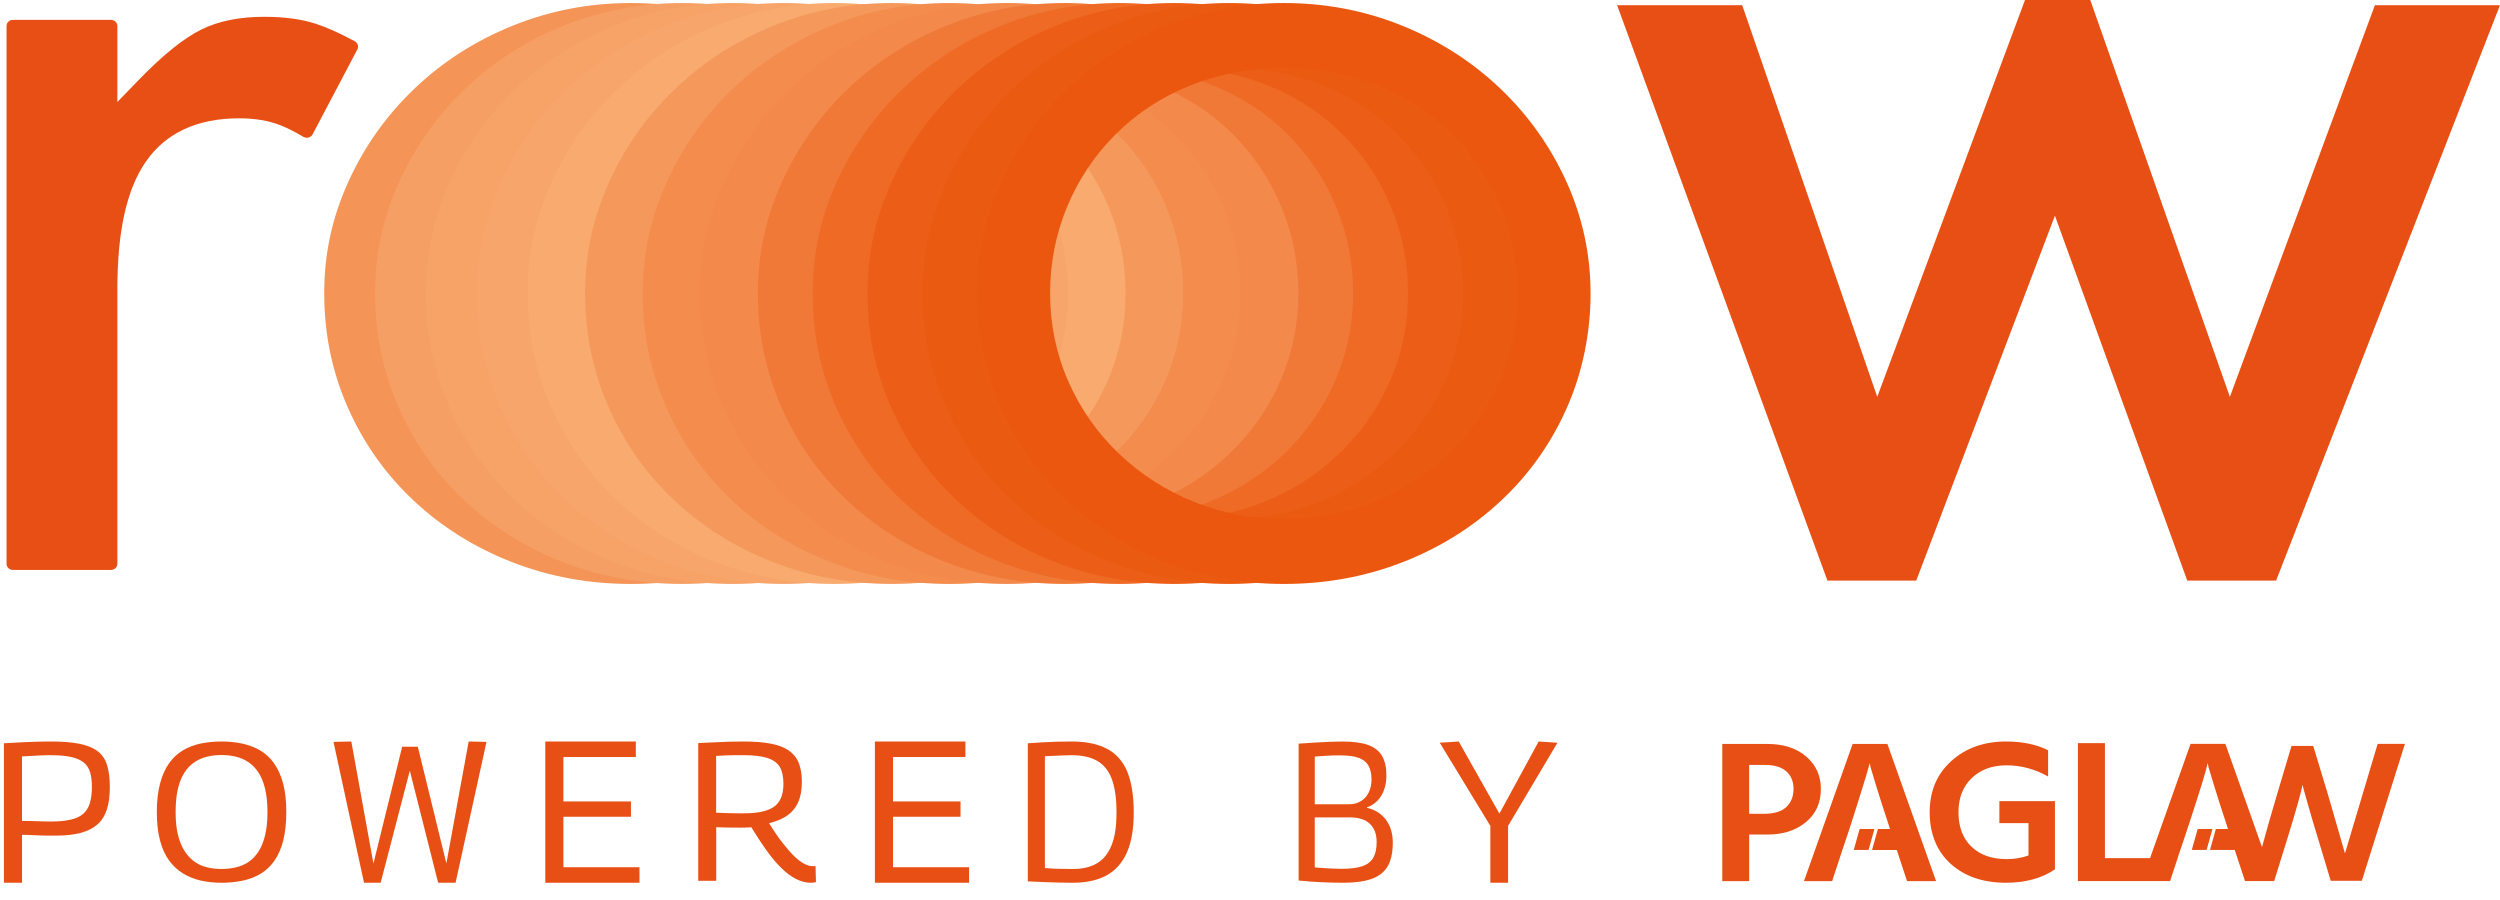 <svg width="100" height="36" viewBox="0 0 100 36" fill="none" xmlns="http://www.w3.org/2000/svg">
<path d="M28.825 20.077C29.953 19.623 30.954 18.983 31.823 18.156C32.692 17.328 33.371 16.362 33.857 15.258C34.343 14.154 34.587 12.982 34.587 11.74C34.587 10.498 34.359 9.359 33.904 8.266C33.447 7.172 32.801 6.206 31.962 5.368C31.124 4.531 30.13 3.88 28.98 3.417C27.831 2.955 26.583 2.723 25.237 2.723C23.891 2.723 22.643 2.954 21.494 3.417C20.344 3.881 19.35 4.532 18.512 5.368C17.673 6.206 17.025 7.172 16.57 8.266C16.114 9.359 15.887 10.518 15.887 11.74C15.887 12.962 16.13 14.154 16.617 15.258C17.103 16.362 17.782 17.328 18.651 18.156C19.52 18.983 20.52 19.625 21.648 20.077C22.776 20.53 23.973 20.757 25.236 20.757C26.498 20.757 27.695 20.53 28.823 20.077H28.825ZM29.959 1.023C31.45 1.625 32.759 2.462 33.888 3.536C35.016 4.611 35.902 5.857 36.544 7.276C37.186 8.695 37.506 10.184 37.506 11.74C37.506 13.296 37.191 14.879 36.559 16.308C35.927 17.737 35.048 18.979 33.919 20.033C32.79 21.087 31.481 21.905 29.99 22.487C28.499 23.068 26.915 23.358 25.238 23.358C23.561 23.358 21.977 23.067 20.486 22.487C18.995 21.905 17.685 21.088 16.557 20.033C15.428 18.979 14.548 17.737 13.917 16.308C13.284 14.88 12.969 13.356 12.969 11.74C12.969 10.123 13.289 8.695 13.932 7.276C14.574 5.857 15.459 4.611 16.588 3.536C17.717 2.462 19.026 1.625 20.517 1.023C22.008 0.423 23.581 0.121 25.238 0.121C26.895 0.121 28.468 0.421 29.959 1.023Z" fill="#F49457"/>
<path d="M30.86 20.077C31.988 19.623 32.989 18.983 33.858 18.156C34.728 17.328 35.406 16.362 35.892 15.258C36.378 14.154 36.622 12.982 36.622 11.74C36.622 10.498 36.394 9.359 35.939 8.266C35.483 7.172 34.836 6.206 33.998 5.368C33.159 4.531 32.165 3.88 31.015 3.417C29.866 2.955 28.618 2.723 27.272 2.723C25.926 2.723 24.678 2.954 23.529 3.417C22.38 3.881 21.385 4.532 20.547 5.368C19.708 6.206 19.06 7.172 18.605 8.266C18.149 9.359 17.922 10.518 17.922 11.74C17.922 12.962 18.165 14.154 18.652 15.258C19.138 16.362 19.817 17.328 20.686 18.156C21.555 18.983 22.555 19.625 23.684 20.077C24.812 20.53 26.009 20.757 27.271 20.757C28.533 20.757 29.73 20.53 30.858 20.077H30.86ZM31.994 1.023C33.485 1.625 34.794 2.462 35.923 3.536C37.051 4.611 37.937 5.857 38.579 7.276C39.221 8.695 39.541 10.184 39.541 11.74C39.541 13.296 39.226 14.879 38.595 16.308C37.962 17.737 37.083 18.979 35.954 20.033C34.825 21.087 33.516 21.905 32.025 22.487C30.534 23.068 28.95 23.358 27.273 23.358C25.596 23.358 24.012 23.067 22.521 22.487C21.03 21.905 19.72 21.088 18.592 20.033C17.463 18.979 16.583 17.737 15.952 16.308C15.319 14.88 15.004 13.356 15.004 11.74C15.004 10.123 15.324 8.695 15.967 7.276C16.609 5.857 17.494 4.611 18.623 3.536C19.752 2.462 21.061 1.625 22.552 1.023C24.043 0.423 25.617 0.121 27.273 0.121C28.93 0.121 30.503 0.421 31.994 1.023Z" fill="#F69F64"/>
<path d="M32.892 20.077C34.02 19.623 35.02 18.983 35.889 18.156C36.759 17.328 37.438 16.362 37.924 15.258C38.41 14.154 38.654 12.982 38.654 11.74C38.654 10.498 38.425 9.359 37.97 8.266C37.514 7.172 36.867 6.206 36.029 5.368C35.19 4.531 34.196 3.88 33.047 3.417C31.897 2.955 30.649 2.723 29.303 2.723C27.957 2.723 26.709 2.954 25.56 3.417C24.411 3.881 23.416 4.532 22.578 5.368C21.739 6.206 21.092 7.172 20.637 8.266C20.18 9.359 19.953 10.518 19.953 11.74C19.953 12.962 20.196 14.154 20.683 15.258C21.169 16.362 21.848 17.328 22.717 18.156C23.587 18.983 24.586 19.625 25.715 20.077C26.843 20.53 28.04 20.757 29.302 20.757C30.565 20.757 31.762 20.53 32.889 20.077H32.892ZM34.026 1.023C35.517 1.625 36.825 2.462 37.955 3.536C39.082 4.611 39.968 5.857 40.61 7.276C41.252 8.695 41.573 10.184 41.573 11.74C41.573 13.296 41.257 14.879 40.626 16.308C39.993 17.737 39.115 18.979 37.986 20.033C36.856 21.087 35.548 21.905 34.056 22.487C32.565 23.068 30.981 23.358 29.305 23.358C27.628 23.358 26.044 23.067 24.553 22.487C23.061 21.905 21.751 21.088 20.624 20.033C19.494 18.979 18.614 17.737 17.983 16.308C17.351 14.88 17.035 13.356 17.035 11.74C17.035 10.123 17.355 8.695 17.999 7.276C18.641 5.857 19.526 4.611 20.654 3.536C21.784 2.462 23.092 1.625 24.584 1.023C26.075 0.423 27.648 0.121 29.305 0.121C30.961 0.121 32.535 0.421 34.026 1.023Z" fill="#F7A267"/>
<path d="M34.927 20.077C36.055 19.623 37.055 18.983 37.925 18.156C38.794 17.328 39.473 16.362 39.959 15.258C40.445 14.154 40.689 12.982 40.689 11.74C40.689 10.498 40.46 9.359 40.005 8.266C39.549 7.172 38.902 6.206 38.064 5.368C37.225 4.531 36.231 3.88 35.082 3.417C33.932 2.955 32.684 2.723 31.338 2.723C29.993 2.723 28.745 2.954 27.595 3.417C26.446 3.881 25.451 4.532 24.613 5.368C23.775 6.206 23.127 7.172 22.672 8.266C22.216 9.359 21.988 10.518 21.988 11.74C21.988 12.962 22.231 14.154 22.718 15.258C23.204 16.362 23.883 17.328 24.752 18.156C25.622 18.983 26.621 19.625 27.75 20.077C28.878 20.53 30.075 20.757 31.337 20.757C32.6 20.757 33.797 20.53 34.925 20.077H34.927ZM36.061 1.023C37.552 1.625 38.861 2.462 39.99 3.536C41.118 4.611 42.004 5.857 42.646 7.276C43.288 8.695 43.608 10.184 43.608 11.74C43.608 13.296 43.292 14.879 42.661 16.308C42.029 17.737 41.15 18.979 40.021 20.033C38.892 21.087 37.583 21.905 36.092 22.487C34.601 23.068 33.017 23.358 31.34 23.358C29.663 23.358 28.079 23.067 26.588 22.487C25.097 21.905 23.787 21.088 22.659 20.033C21.53 18.979 20.649 17.737 20.018 16.308C19.386 14.88 19.07 13.356 19.07 11.74C19.07 10.123 19.391 8.695 20.034 7.276C20.676 5.857 21.561 4.611 22.69 3.536C23.819 2.462 25.128 1.625 26.619 1.023C28.11 0.423 29.683 0.121 31.34 0.121C32.996 0.121 34.57 0.421 36.061 1.023Z" fill="#F7A56A"/>
<path d="M36.962 20.077C38.09 19.623 39.09 18.983 39.96 18.156C40.829 17.328 41.508 16.362 41.994 15.258C42.48 14.154 42.724 12.982 42.724 11.74C42.724 10.498 42.495 9.359 42.04 8.266C41.584 7.172 40.938 6.206 40.099 5.368C39.261 4.531 38.266 3.88 37.117 3.417C35.968 2.955 34.719 2.723 33.374 2.723C32.028 2.723 30.78 2.954 29.63 3.417C28.481 3.881 27.487 4.532 26.648 5.368C25.81 6.206 25.162 7.172 24.707 8.266C24.251 9.359 24.023 10.518 24.023 11.74C24.023 12.962 24.266 14.154 24.753 15.258C25.239 16.362 25.918 17.328 26.788 18.156C27.657 18.983 28.656 19.625 29.785 20.077C30.913 20.53 32.11 20.757 33.373 20.757C34.635 20.757 35.832 20.53 36.96 20.077H36.962ZM38.096 1.023C39.587 1.625 40.896 2.462 42.025 3.536C43.153 4.611 44.039 5.857 44.681 7.276C45.323 8.695 45.643 10.184 45.643 11.74C45.643 13.296 45.327 14.879 44.696 16.308C44.064 17.737 43.185 18.979 42.056 20.033C40.927 21.087 39.618 21.905 38.127 22.487C36.636 23.068 35.052 23.358 33.375 23.358C31.698 23.358 30.114 23.067 28.623 22.487C27.132 21.905 25.822 21.088 24.694 20.033C23.565 18.979 22.685 17.737 22.053 16.308C21.421 14.88 21.105 13.356 21.105 11.74C21.105 10.123 21.426 8.695 22.069 7.276C22.711 5.857 23.596 4.611 24.725 3.536C25.854 2.462 27.163 1.625 28.654 1.023C30.145 0.423 31.718 0.121 33.375 0.121C35.032 0.121 36.605 0.421 38.096 1.023Z" fill="#F8AA6F"/>
<path d="M39.263 20.077C40.391 19.623 41.391 18.983 42.261 18.156C43.13 17.328 43.809 16.362 44.295 15.258C44.781 14.154 45.025 12.982 45.025 11.74C45.025 10.498 44.796 9.359 44.341 8.266C43.885 7.172 43.238 6.206 42.4 5.368C41.561 4.531 40.567 3.88 39.418 3.417C38.268 2.955 37.02 2.723 35.674 2.723C34.329 2.723 33.081 2.954 31.931 3.417C30.782 3.881 29.788 4.532 28.949 5.368C28.111 6.206 27.463 7.172 27.008 8.266C26.552 9.359 26.324 10.518 26.324 11.74C26.324 12.962 26.567 14.154 27.054 15.258C27.54 16.362 28.219 17.328 29.088 18.156C29.958 18.983 30.957 19.625 32.086 20.077C33.214 20.53 34.411 20.757 35.673 20.757C36.936 20.757 38.133 20.53 39.261 20.077H39.263ZM40.397 1.023C41.888 1.625 43.197 2.462 44.326 3.536C45.453 4.611 46.34 5.857 46.981 7.276C47.623 8.695 47.944 10.184 47.944 11.74C47.944 13.296 47.628 14.879 46.997 16.308C46.365 17.737 45.486 18.979 44.357 20.033C43.228 21.087 41.919 21.905 40.428 22.487C38.937 23.068 37.352 23.358 35.676 23.358C33.999 23.358 32.415 23.067 30.924 22.487C29.433 21.905 28.122 21.088 26.995 20.033C25.866 18.979 24.985 17.737 24.354 16.308C23.722 14.88 23.406 13.356 23.406 11.74C23.406 10.123 23.727 8.695 24.37 7.276C25.012 5.857 25.897 4.611 27.026 3.536C28.155 2.462 29.463 1.625 30.955 1.023C32.446 0.423 34.019 0.121 35.676 0.121C37.332 0.121 38.906 0.421 40.397 1.023Z" fill="#F5985B"/>
<path d="M41.568 20.077C42.695 19.623 43.696 18.983 44.565 18.156C45.435 17.328 46.114 16.362 46.599 15.258C47.085 14.154 47.329 12.982 47.329 11.74C47.329 10.498 47.101 9.359 46.646 8.266C46.19 7.172 45.543 6.206 44.705 5.368C43.866 4.531 42.872 3.88 41.722 3.417C40.573 2.955 39.325 2.723 37.979 2.723C36.633 2.723 35.385 2.954 34.236 3.417C33.087 3.881 32.092 4.532 31.254 5.368C30.415 6.206 29.767 7.172 29.312 8.266C28.856 9.359 28.629 10.518 28.629 11.74C28.629 12.962 28.872 14.154 29.359 15.258C29.845 16.362 30.524 17.328 31.393 18.156C32.263 18.983 33.262 19.625 34.391 20.077C35.519 20.53 36.715 20.757 37.978 20.757C39.24 20.757 40.437 20.53 41.565 20.077H41.568ZM42.701 1.023C44.192 1.625 45.501 2.462 46.63 3.536C47.758 4.611 48.644 5.857 49.286 7.276C49.928 8.695 50.248 10.184 50.248 11.74C50.248 13.296 49.933 14.879 49.302 16.308C48.669 17.737 47.79 18.979 46.661 20.033C45.532 21.087 44.223 21.905 42.732 22.487C41.241 23.068 39.657 23.358 37.98 23.358C36.303 23.358 34.719 23.067 33.228 22.487C31.737 21.905 30.427 21.088 29.299 20.033C28.17 18.979 27.29 17.737 26.659 16.308C26.026 14.88 25.711 13.356 25.711 11.74C25.711 10.123 26.031 8.695 26.674 7.276C27.316 5.857 28.201 4.611 29.33 3.536C30.459 2.462 31.768 1.625 33.259 1.023C34.75 0.423 36.324 0.121 37.98 0.121C39.637 0.121 41.21 0.421 42.701 1.023Z" fill="#F38C4C"/>
<path d="M43.868 20.077C44.996 19.623 45.997 18.983 46.866 18.156C47.735 17.328 48.414 16.362 48.9 15.258C49.386 14.154 49.63 12.982 49.63 11.74C49.63 10.498 49.402 9.359 48.947 8.266C48.49 7.172 47.844 6.206 47.005 5.368C46.167 4.531 45.172 3.88 44.023 3.417C42.874 2.955 41.626 2.723 40.28 2.723C38.934 2.723 37.686 2.954 36.537 3.417C35.387 3.881 34.393 4.532 33.554 5.368C32.716 6.206 32.068 7.172 31.613 8.266C31.157 9.359 30.93 10.518 30.93 11.74C30.93 12.962 31.173 14.154 31.66 15.258C32.146 16.362 32.824 17.328 33.694 18.156C34.563 18.983 35.562 19.625 36.691 20.077C37.819 20.53 39.016 20.757 40.279 20.757C41.541 20.757 42.738 20.53 43.866 20.077H43.868ZM45.002 1.023C46.493 1.625 47.802 2.462 48.931 3.536C50.059 4.611 50.945 5.857 51.587 7.276C52.229 8.695 52.549 10.184 52.549 11.74C52.549 13.296 52.234 14.879 51.602 16.308C50.97 17.737 50.091 18.979 48.962 20.033C47.833 21.087 46.524 21.905 45.033 22.487C43.542 23.068 41.958 23.358 40.281 23.358C38.604 23.358 37.02 23.067 35.529 22.487C34.038 21.905 32.728 21.088 31.6 20.033C30.471 18.979 29.591 17.737 28.96 16.308C28.327 14.88 28.012 13.356 28.012 11.74C28.012 10.123 28.332 8.695 28.975 7.276C29.617 5.857 30.502 4.611 31.631 3.536C32.76 2.462 34.069 1.625 35.56 1.023C37.051 0.423 38.624 0.121 40.281 0.121C41.938 0.121 43.511 0.421 45.002 1.023Z" fill="#F3894A"/>
<path d="M46.173 20.077C47.301 19.623 48.301 18.983 49.171 18.156C50.04 17.328 50.719 16.362 51.205 15.258C51.691 14.154 51.935 12.982 51.935 11.74C51.935 10.498 51.706 9.359 51.251 8.266C50.795 7.172 50.148 6.206 49.31 5.368C48.472 4.531 47.477 3.88 46.328 3.417C45.178 2.955 43.93 2.723 42.585 2.723C41.239 2.723 39.991 2.954 38.841 3.417C37.692 3.881 36.698 4.532 35.859 5.368C35.021 6.206 34.373 7.172 33.918 8.266C33.462 9.359 33.234 10.518 33.234 11.74C33.234 12.962 33.477 14.154 33.964 15.258C34.45 16.362 35.129 17.328 35.998 18.156C36.868 18.983 37.867 19.625 38.996 20.077C40.124 20.53 41.321 20.757 42.583 20.757C43.846 20.757 45.043 20.53 46.171 20.077H46.173ZM47.307 1.023C48.798 1.625 50.107 2.462 51.236 3.536C52.364 4.611 53.25 5.857 53.892 7.276C54.534 8.695 54.854 10.184 54.854 11.74C54.854 13.296 54.538 14.879 53.907 16.308C53.275 17.737 52.396 18.979 51.267 20.033C50.138 21.087 48.829 21.905 47.338 22.487C45.847 23.068 44.263 23.358 42.586 23.358C40.909 23.358 39.325 23.067 37.834 22.487C36.343 21.905 35.033 21.088 33.905 20.033C32.776 18.979 31.896 17.737 31.264 16.308C30.632 14.88 30.316 13.356 30.316 11.74C30.316 10.123 30.637 8.695 31.28 7.276C31.922 5.857 32.807 4.611 33.936 3.536C35.065 2.462 36.374 1.625 37.865 1.023C39.356 0.423 40.929 0.121 42.586 0.121C44.242 0.121 45.816 0.421 47.307 1.023Z" fill="#F07937"/>
<path d="M48.364 20.077C49.492 19.623 50.493 18.983 51.362 18.156C52.231 17.328 52.91 16.362 53.396 15.258C53.882 14.154 54.126 12.982 54.126 11.74C54.126 10.498 53.898 9.359 53.443 8.266C52.987 7.172 52.34 6.206 51.501 5.368C50.663 4.531 49.669 3.88 48.519 3.417C47.37 2.955 46.122 2.723 44.776 2.723C43.43 2.723 42.182 2.954 41.033 3.417C39.883 3.881 38.889 4.532 38.051 5.368C37.212 6.206 36.564 7.172 36.109 8.266C35.653 9.359 35.426 10.518 35.426 11.74C35.426 12.962 35.669 14.154 36.156 15.258C36.642 16.362 37.321 17.328 38.19 18.156C39.059 18.983 40.059 19.625 41.188 20.077C42.316 20.53 43.512 20.757 44.775 20.757C46.037 20.757 47.234 20.53 48.362 20.077H48.364ZM49.498 1.023C50.989 1.625 52.298 2.462 53.427 3.536C54.555 4.611 55.441 5.857 56.083 7.276C56.725 8.695 57.045 10.184 57.045 11.74C57.045 13.296 56.73 14.879 56.099 16.308C55.466 17.737 54.587 18.979 53.458 20.033C52.329 21.087 51.02 21.905 49.529 22.487C48.038 23.068 46.454 23.358 44.777 23.358C43.1 23.358 41.516 23.067 40.025 22.487C38.534 21.905 37.224 21.088 36.096 20.033C34.967 18.979 34.087 17.737 33.456 16.308C32.823 14.88 32.508 13.356 32.508 11.74C32.508 10.123 32.828 8.695 33.471 7.276C34.113 5.857 34.998 4.611 36.127 3.536C37.256 2.462 38.565 1.625 40.056 1.023C41.547 0.423 43.121 0.121 44.777 0.121C46.434 0.121 48.007 0.421 49.498 1.023Z" fill="#EE6A25"/>
<path d="M50.56 20.077C51.688 19.623 52.688 18.983 53.557 18.156C54.427 17.328 55.106 16.362 55.592 15.258C56.078 14.154 56.322 12.982 56.322 11.74C56.322 10.498 56.093 9.359 55.638 8.266C55.182 7.172 54.535 6.206 53.697 5.368C52.858 4.531 51.864 3.88 50.715 3.417C49.565 2.955 48.317 2.723 46.971 2.723C45.626 2.723 44.377 2.954 43.228 3.417C42.079 3.881 41.084 4.532 40.246 5.368C39.407 6.206 38.76 7.172 38.305 8.266C37.849 9.359 37.621 10.518 37.621 11.74C37.621 12.962 37.864 14.154 38.351 15.258C38.837 16.362 39.516 17.328 40.385 18.156C41.255 18.983 42.254 19.625 43.383 20.077C44.511 20.53 45.708 20.757 46.97 20.757C48.233 20.757 49.429 20.53 50.557 20.077H50.56ZM51.694 1.023C53.185 1.625 54.493 2.462 55.623 3.536C56.75 4.611 57.636 5.857 58.278 7.276C58.92 8.695 59.241 10.184 59.241 11.74C59.241 13.296 58.925 14.879 58.294 16.308C57.661 17.737 56.782 18.979 55.654 20.033C54.525 21.087 53.216 21.905 51.724 22.487C50.233 23.068 48.649 23.358 46.972 23.358C45.296 23.358 43.712 23.067 42.221 22.487C40.729 21.905 39.419 21.088 38.291 20.033C37.163 18.979 36.282 17.737 35.651 16.308C35.019 14.88 34.703 13.356 34.703 11.74C34.703 10.123 35.023 8.695 35.667 7.276C36.309 5.857 37.193 4.611 38.322 3.536C39.452 2.462 40.76 1.625 42.252 1.023C43.743 0.423 45.316 0.121 46.972 0.121C48.629 0.121 50.202 0.421 51.694 1.023Z" fill="#EC5E17"/>
<path d="M52.751 20.077C53.879 19.623 54.879 18.983 55.749 18.156C56.618 17.328 57.297 16.362 57.783 15.258C58.269 14.154 58.513 12.982 58.513 11.74C58.513 10.498 58.284 9.359 57.829 8.266C57.373 7.172 56.727 6.206 55.888 5.368C55.05 4.531 54.055 3.88 52.906 3.417C51.757 2.955 50.508 2.723 49.163 2.723C47.817 2.723 46.569 2.954 45.419 3.417C44.27 3.881 43.276 4.532 42.437 5.368C41.599 6.206 40.951 7.172 40.496 8.266C40.04 9.359 39.812 10.518 39.812 11.74C39.812 12.962 40.055 14.154 40.542 15.258C41.028 16.362 41.707 17.328 42.577 18.156C43.446 18.983 44.445 19.625 45.574 20.077C46.702 20.53 47.899 20.757 49.161 20.757C50.424 20.757 51.621 20.53 52.749 20.077H52.751ZM53.885 1.023C55.376 1.625 56.685 2.462 57.814 3.536C58.942 4.611 59.828 5.857 60.47 7.276C61.112 8.695 61.432 10.184 61.432 11.74C61.432 13.296 61.117 14.879 60.485 16.308C59.853 17.737 58.974 18.979 57.845 20.033C56.716 21.087 55.407 21.905 53.916 22.487C52.425 23.068 50.841 23.358 49.164 23.358C47.487 23.358 45.903 23.067 44.412 22.487C42.921 21.905 41.611 21.088 40.483 20.033C39.354 18.979 38.474 17.737 37.843 16.308C37.21 14.88 36.895 13.356 36.895 11.74C36.895 10.123 37.215 8.695 37.858 7.276C38.5 5.857 39.385 4.611 40.514 3.536C41.643 2.462 42.952 1.625 44.443 1.023C45.934 0.423 47.507 0.121 49.164 0.121C50.821 0.121 52.394 0.421 53.885 1.023Z" fill="#EB5A11"/>
<path d="M54.943 20.077C56.07 19.623 57.071 18.983 57.94 18.156C58.81 17.328 59.489 16.362 59.974 15.258C60.46 14.154 60.704 12.982 60.704 11.74C60.704 10.498 60.476 9.359 60.021 8.266C59.565 7.172 58.918 6.206 58.08 5.368C57.241 4.531 56.247 3.88 55.097 3.417C53.948 2.955 52.7 2.723 51.354 2.723C50.008 2.723 48.76 2.954 47.611 3.417C46.462 3.881 45.467 4.532 44.629 5.368C43.79 6.206 43.142 7.172 42.687 8.266C42.231 9.359 42.004 10.518 42.004 11.74C42.004 12.962 42.247 14.154 42.734 15.258C43.22 16.362 43.899 17.328 44.768 18.156C45.638 18.983 46.637 19.625 47.766 20.077C48.894 20.53 50.09 20.757 51.353 20.757C52.615 20.757 53.812 20.53 54.94 20.077H54.943ZM56.076 1.023C57.567 1.625 58.876 2.462 60.005 3.536C61.133 4.611 62.019 5.857 62.661 7.276C63.303 8.695 63.623 10.184 63.623 11.74C63.623 13.296 63.308 14.879 62.677 16.308C62.044 17.737 61.165 18.979 60.036 20.033C58.907 21.087 57.598 21.905 56.107 22.487C54.616 23.068 53.032 23.358 51.355 23.358C49.678 23.358 48.094 23.067 46.603 22.487C45.112 21.905 43.802 21.088 42.674 20.033C41.545 18.979 40.665 17.737 40.034 16.308C39.401 14.88 39.086 13.356 39.086 11.74C39.086 10.123 39.406 8.695 40.049 7.276C40.691 5.857 41.576 4.611 42.705 3.536C43.834 2.462 45.143 1.625 46.634 1.023C48.125 0.423 49.699 0.121 51.355 0.121C53.012 0.121 54.585 0.421 56.076 1.023Z" fill="#EB570E"/>
<path d="M12.143 5.476C12.182 5.498 12.226 5.511 12.271 5.511C12.349 5.511 12.451 5.475 12.504 5.375L14.295 1.975C14.357 1.858 14.309 1.714 14.187 1.647C13.568 1.317 13.035 1.08 12.601 0.941C12.045 0.763 11.363 0.672 10.571 0.672C9.585 0.672 8.74 0.842 8.057 1.179C7.355 1.524 6.516 2.199 5.562 3.185L4.695 4.08V1.04C4.695 0.904 4.579 0.794 4.436 0.794H0.52C0.377 0.794 0.262 0.904 0.262 1.04V22.551C0.262 22.687 0.377 22.797 0.52 22.797H4.436C4.579 22.797 4.695 22.687 4.695 22.551V11.571C4.695 9.245 5.066 7.577 5.83 6.472C6.626 5.317 7.885 4.732 9.573 4.732C10.187 4.732 10.736 4.824 11.204 5.005C11.479 5.113 11.787 5.267 12.142 5.476H12.143Z" fill="#E74F14"/>
<path d="M76.649 23.225L82.197 8.627L87.491 23.225H91.044L99.999 0.207H94.996L89.195 15.874L83.611 0H81L75.09 15.874L69.688 0.207H64.684L73.097 23.225H76.649Z" fill="#E74F14"/>
<path d="M80.761 32.046H79.975V32.925H81.14V34.219C80.86 34.317 80.573 34.365 80.277 34.365C79.673 34.365 79.2 34.198 78.855 33.865C78.511 33.531 78.339 33.074 78.339 32.493C78.339 31.912 78.515 31.467 78.868 31.125C79.221 30.784 79.685 30.613 80.26 30.613C80.835 30.613 81.401 30.762 81.924 31.06V30.01C81.458 29.776 80.897 29.66 80.243 29.66C79.361 29.66 78.631 29.92 78.053 30.441C77.475 30.962 77.187 31.646 77.187 32.493C77.187 33.34 77.467 34.048 78.027 34.553C78.588 35.058 79.324 35.31 80.235 35.31C81.02 35.31 81.675 35.13 82.198 34.773V32.045H80.76L80.761 32.046Z" fill="#E74F14"/>
<path d="M74.105 29.758L72.159 35.245H73.286L73.695 34L73.977 33.161C73.977 33.161 74.737 30.796 74.788 30.524L74.822 30.687C74.851 30.791 74.926 31.041 75.048 31.44C75.17 31.839 75.329 32.331 75.522 32.917L75.599 33.161H75.116L74.882 34H75.872L76.282 35.245H77.443L75.496 29.758H74.104H74.105Z" fill="#E74F14"/>
<path d="M72.835 31.557C72.835 31.03 72.64 30.599 72.25 30.263C71.86 29.926 71.341 29.758 70.692 29.758H68.891V35.245H69.967V33.381H70.718C71.326 33.381 71.832 33.217 72.233 32.888C72.634 32.56 72.835 32.116 72.835 31.557ZM71.452 32.282C71.258 32.461 70.965 32.551 70.572 32.551H69.966V30.597H70.597C70.973 30.597 71.258 30.682 71.451 30.853C71.644 31.024 71.741 31.258 71.741 31.557C71.741 31.856 71.645 32.102 71.451 32.282H71.452Z" fill="#E74F14"/>
<path d="M74.386 33.159L74.15 33.997H74.743L74.977 33.159H74.386Z" fill="#E74F14"/>
<path d="M87.908 33.159L87.672 33.997H88.265L88.498 33.159H87.908Z" fill="#E74F14"/>
<path d="M95.106 29.756L93.799 34.136L93.118 31.78L92.53 29.838H91.66L91.081 31.78C90.849 32.559 90.649 33.26 90.48 33.886L89.015 29.755H87.623L86.002 34.326H84.197V29.726H83.116V35.243H86.804L87.214 33.997L87.496 33.159L87.573 32.923C88.011 31.593 88.256 30.793 88.307 30.521L88.34 30.684C88.369 30.788 88.445 31.038 88.567 31.437C88.689 31.836 88.847 32.329 89.041 32.915L89.118 33.159H88.634L88.4 33.997H89.39L89.8 35.243H90.961L90.957 35.234H90.97L91.507 33.503C91.825 32.474 92.024 31.769 92.104 31.39L92.146 31.576C92.18 31.696 92.247 31.931 92.347 32.283C92.446 32.635 92.567 33.041 92.709 33.502L93.229 35.233H94.473L96.197 29.756H95.106Z" fill="#E74F14"/>
<path d="M3.927 30.066C3.748 29.924 3.506 29.82 3.199 29.756C2.892 29.692 2.502 29.66 2.029 29.66C1.929 29.66 1.796 29.66 1.629 29.664C1.462 29.669 1.259 29.674 1.022 29.684C0.782 29.695 0.494 29.71 0.156 29.731V35.31H0.881V33.392C0.997 33.392 1.104 33.394 1.201 33.4C1.299 33.405 1.386 33.41 1.464 33.412C1.542 33.415 1.617 33.418 1.693 33.421C1.768 33.423 1.848 33.425 1.935 33.425H2.231C2.625 33.425 2.958 33.387 3.234 33.314C3.509 33.239 3.732 33.125 3.904 32.971C4.076 32.818 4.201 32.617 4.278 32.371C4.356 32.125 4.393 31.829 4.393 31.484C4.393 31.139 4.36 30.873 4.293 30.636C4.227 30.4 4.105 30.21 3.927 30.066ZM3.598 32.116C3.545 32.294 3.457 32.438 3.335 32.546C3.213 32.656 3.047 32.734 2.835 32.784C2.623 32.834 2.358 32.861 2.036 32.861C1.925 32.861 1.825 32.861 1.736 32.856C1.648 32.854 1.559 32.851 1.474 32.848C1.388 32.845 1.296 32.843 1.2 32.84C1.103 32.837 0.996 32.836 0.88 32.836V30.258C1.041 30.247 1.181 30.239 1.3 30.234C1.419 30.228 1.523 30.223 1.612 30.217C1.7 30.212 1.783 30.209 1.857 30.209H2.077C2.393 30.209 2.657 30.234 2.868 30.285C3.079 30.335 3.242 30.41 3.36 30.508C3.476 30.607 3.558 30.736 3.605 30.895C3.651 31.055 3.676 31.246 3.676 31.468C3.676 31.723 3.65 31.939 3.596 32.116H3.598Z" fill="#E74F14"/>
<path d="M10.965 30.535C10.811 30.317 10.626 30.147 10.413 30.021C10.2 29.895 9.961 29.804 9.699 29.746C9.436 29.689 9.156 29.66 8.859 29.66C8.562 29.66 8.284 29.688 8.024 29.742C7.765 29.797 7.528 29.888 7.313 30.017C7.098 30.145 6.915 30.317 6.761 30.535C6.607 30.752 6.487 31.021 6.402 31.343C6.317 31.666 6.273 32.046 6.273 32.484C6.273 32.923 6.317 33.303 6.402 33.622C6.487 33.942 6.609 34.209 6.766 34.423C6.922 34.638 7.11 34.81 7.326 34.941C7.542 35.072 7.78 35.166 8.037 35.224C8.295 35.281 8.568 35.31 8.859 35.31C9.15 35.31 9.436 35.282 9.699 35.228C9.961 35.173 10.2 35.083 10.413 34.957C10.626 34.832 10.813 34.659 10.969 34.44C11.126 34.219 11.246 33.948 11.329 33.624C11.411 33.3 11.452 32.915 11.452 32.471C11.452 32.027 11.409 31.654 11.324 31.337C11.239 31.02 11.118 30.753 10.965 30.536V30.535ZM10.601 33.422C10.535 33.685 10.446 33.904 10.331 34.076C10.216 34.248 10.083 34.385 9.933 34.484C9.782 34.584 9.614 34.654 9.427 34.696C9.242 34.739 9.051 34.759 8.858 34.759C8.664 34.759 8.476 34.739 8.297 34.696C8.118 34.654 7.951 34.583 7.8 34.48C7.65 34.378 7.516 34.24 7.398 34.065C7.28 33.89 7.189 33.674 7.123 33.417C7.058 33.161 7.025 32.853 7.025 32.491C7.025 32.129 7.056 31.804 7.119 31.541C7.182 31.281 7.271 31.062 7.389 30.887C7.505 30.712 7.641 30.574 7.796 30.476C7.95 30.376 8.117 30.306 8.297 30.264C8.477 30.222 8.664 30.201 8.858 30.201C9.051 30.201 9.239 30.222 9.423 30.264C9.605 30.306 9.773 30.378 9.928 30.48C10.082 30.582 10.216 30.718 10.331 30.889C10.446 31.059 10.535 31.275 10.601 31.54C10.666 31.804 10.699 32.12 10.699 32.486C10.699 32.852 10.666 33.159 10.601 33.423V33.422Z" fill="#E74F14"/>
<path d="M17.855 34.536L16.713 29.869H16.087L14.937 34.543L14.053 29.66L13.34 29.676L14.561 35.31H15.226L16.393 30.828L17.526 35.31H18.223L19.46 29.676L18.747 29.66L17.855 34.536Z" fill="#E74F14"/>
<path d="M22.536 32.67H25.238V32.058H22.536V30.281H25.433V29.66H21.812V35.31H25.579V34.689H22.536V32.67Z" fill="#E74F14"/>
<path d="M32.559 34.644H32.497C32.398 34.644 32.287 34.613 32.166 34.55C32.045 34.487 31.914 34.387 31.773 34.252C31.632 34.115 31.477 33.939 31.307 33.721C31.136 33.504 30.955 33.239 30.762 32.925C31.043 32.862 31.283 32.762 31.481 32.627C31.68 32.49 31.828 32.311 31.927 32.089C32.026 31.866 32.075 31.593 32.075 31.269C32.075 30.971 32.032 30.718 31.947 30.512C31.862 30.305 31.726 30.139 31.539 30.013C31.352 29.887 31.109 29.797 30.812 29.742C30.515 29.688 30.154 29.66 29.731 29.66C29.549 29.66 29.365 29.663 29.181 29.668C28.997 29.674 28.803 29.682 28.599 29.692C28.394 29.703 28.171 29.712 27.93 29.723V35.233H28.649V33.09C28.809 33.095 28.975 33.099 29.148 33.102C29.322 33.105 29.483 33.106 29.631 33.106C29.698 33.106 29.771 33.106 29.85 33.102C29.929 33.099 29.997 33.095 30.053 33.09C30.251 33.414 30.437 33.7 30.611 33.946C30.785 34.192 30.95 34.401 31.11 34.573C31.27 34.745 31.424 34.886 31.573 34.993C31.721 35.101 31.868 35.18 32.011 35.232C32.154 35.284 32.294 35.31 32.432 35.31C32.477 35.31 32.514 35.307 32.547 35.302C32.58 35.296 32.61 35.291 32.638 35.287L32.622 34.643H32.56L32.559 34.644ZM30.473 32.469C30.274 32.512 30.038 32.532 29.762 32.532H29.493C29.408 32.532 29.318 32.532 29.224 32.528C29.131 32.525 29.037 32.523 28.944 32.52C28.85 32.517 28.751 32.513 28.646 32.508V30.238C28.761 30.227 28.865 30.222 28.955 30.219C29.046 30.216 29.129 30.214 29.207 30.211C29.285 30.208 29.365 30.207 29.45 30.207H29.752C30.149 30.207 30.464 30.245 30.697 30.32C30.932 30.397 31.096 30.517 31.194 30.681C31.29 30.847 31.337 31.07 31.337 31.352C31.337 31.573 31.306 31.758 31.242 31.91C31.179 32.062 31.084 32.182 30.958 32.271C30.831 32.36 30.669 32.425 30.47 32.468L30.473 32.469Z" fill="#E74F14"/>
<path d="M35.721 32.67H38.421V32.058H35.721V30.281H38.617V29.66H34.996V35.31H38.763V34.689H35.721V32.67Z" fill="#E74F14"/>
<path d="M44.284 29.954C43.914 29.757 43.439 29.66 42.859 29.66C42.668 29.66 42.48 29.663 42.293 29.668C42.107 29.674 41.917 29.682 41.727 29.692C41.535 29.703 41.331 29.715 41.113 29.731V35.255C41.32 35.266 41.522 35.274 41.719 35.282C41.915 35.291 42.115 35.297 42.316 35.302C42.518 35.307 42.718 35.31 42.914 35.31C43.457 35.31 43.908 35.21 44.268 35.012C44.627 34.812 44.898 34.508 45.079 34.093C45.26 33.681 45.35 33.149 45.35 32.5C45.35 31.851 45.265 31.295 45.094 30.875C44.923 30.457 44.653 30.149 44.283 29.953L44.284 29.954ZM44.462 33.811C44.33 34.14 44.137 34.38 43.88 34.532C43.623 34.684 43.301 34.76 42.914 34.76C42.837 34.76 42.75 34.76 42.657 34.756C42.563 34.752 42.465 34.752 42.362 34.752C42.259 34.752 42.158 34.748 42.059 34.74C41.961 34.732 41.873 34.726 41.796 34.721V30.248C41.909 30.242 42.031 30.237 42.161 30.233C42.291 30.227 42.418 30.222 42.541 30.216C42.665 30.211 42.773 30.208 42.866 30.208C43.28 30.208 43.619 30.283 43.883 30.432C44.146 30.581 44.342 30.822 44.469 31.154C44.596 31.486 44.66 31.934 44.66 32.5C44.66 33.066 44.594 33.481 44.462 33.811Z" fill="#E74F14"/>
<path d="M54.677 32.312V32.296C54.926 32.207 55.118 32.05 55.254 31.824C55.388 31.599 55.456 31.327 55.456 31.009C55.456 30.69 55.397 30.431 55.279 30.233C55.162 30.035 54.975 29.888 54.718 29.797C54.461 29.705 54.116 29.66 53.685 29.66C53.533 29.66 53.373 29.664 53.204 29.672C53.035 29.681 52.849 29.689 52.646 29.7C52.443 29.711 52.209 29.726 51.945 29.746V35.222C52.122 35.239 52.278 35.251 52.415 35.262C52.552 35.273 52.673 35.28 52.778 35.285C52.883 35.291 52.985 35.295 53.083 35.297C53.181 35.3 53.282 35.303 53.387 35.306C53.492 35.308 53.606 35.31 53.729 35.31C54.086 35.31 54.393 35.28 54.647 35.22C54.902 35.16 55.108 35.065 55.264 34.937C55.42 34.808 55.534 34.643 55.605 34.438C55.676 34.234 55.712 33.991 55.712 33.709C55.712 33.342 55.62 33.036 55.437 32.79C55.252 32.544 54.999 32.385 54.677 32.312ZM52.59 30.264C52.698 30.253 52.792 30.246 52.873 30.241C52.953 30.235 53.025 30.231 53.087 30.229C53.148 30.226 53.206 30.223 53.259 30.22C53.313 30.218 53.369 30.216 53.428 30.216H53.634C53.928 30.216 54.165 30.249 54.347 30.315C54.528 30.38 54.659 30.484 54.739 30.629C54.82 30.772 54.861 30.954 54.861 31.174C54.861 31.373 54.824 31.547 54.751 31.696C54.678 31.845 54.573 31.961 54.439 32.044C54.304 32.128 54.148 32.17 53.972 32.17H52.591V30.264H52.59ZM54.934 34.304C54.846 34.461 54.701 34.575 54.5 34.646C54.299 34.717 54.026 34.752 53.678 34.752C53.608 34.752 53.541 34.752 53.472 34.748C53.403 34.745 53.327 34.743 53.244 34.74C53.161 34.737 53.066 34.732 52.961 34.724C52.856 34.715 52.732 34.707 52.59 34.696V32.696H53.994C54.347 32.696 54.613 32.781 54.794 32.952C54.976 33.121 55.066 33.366 55.066 33.685C55.066 33.942 55.022 34.148 54.934 34.306V34.304Z" fill="#E74F14"/>
<path d="M59.976 32.546L58.349 29.66L57.59 29.709L59.614 33.036V35.31H60.323V33.036L62.298 29.709L61.546 29.66L59.976 32.546Z" fill="#E74F14"/>
</svg>
